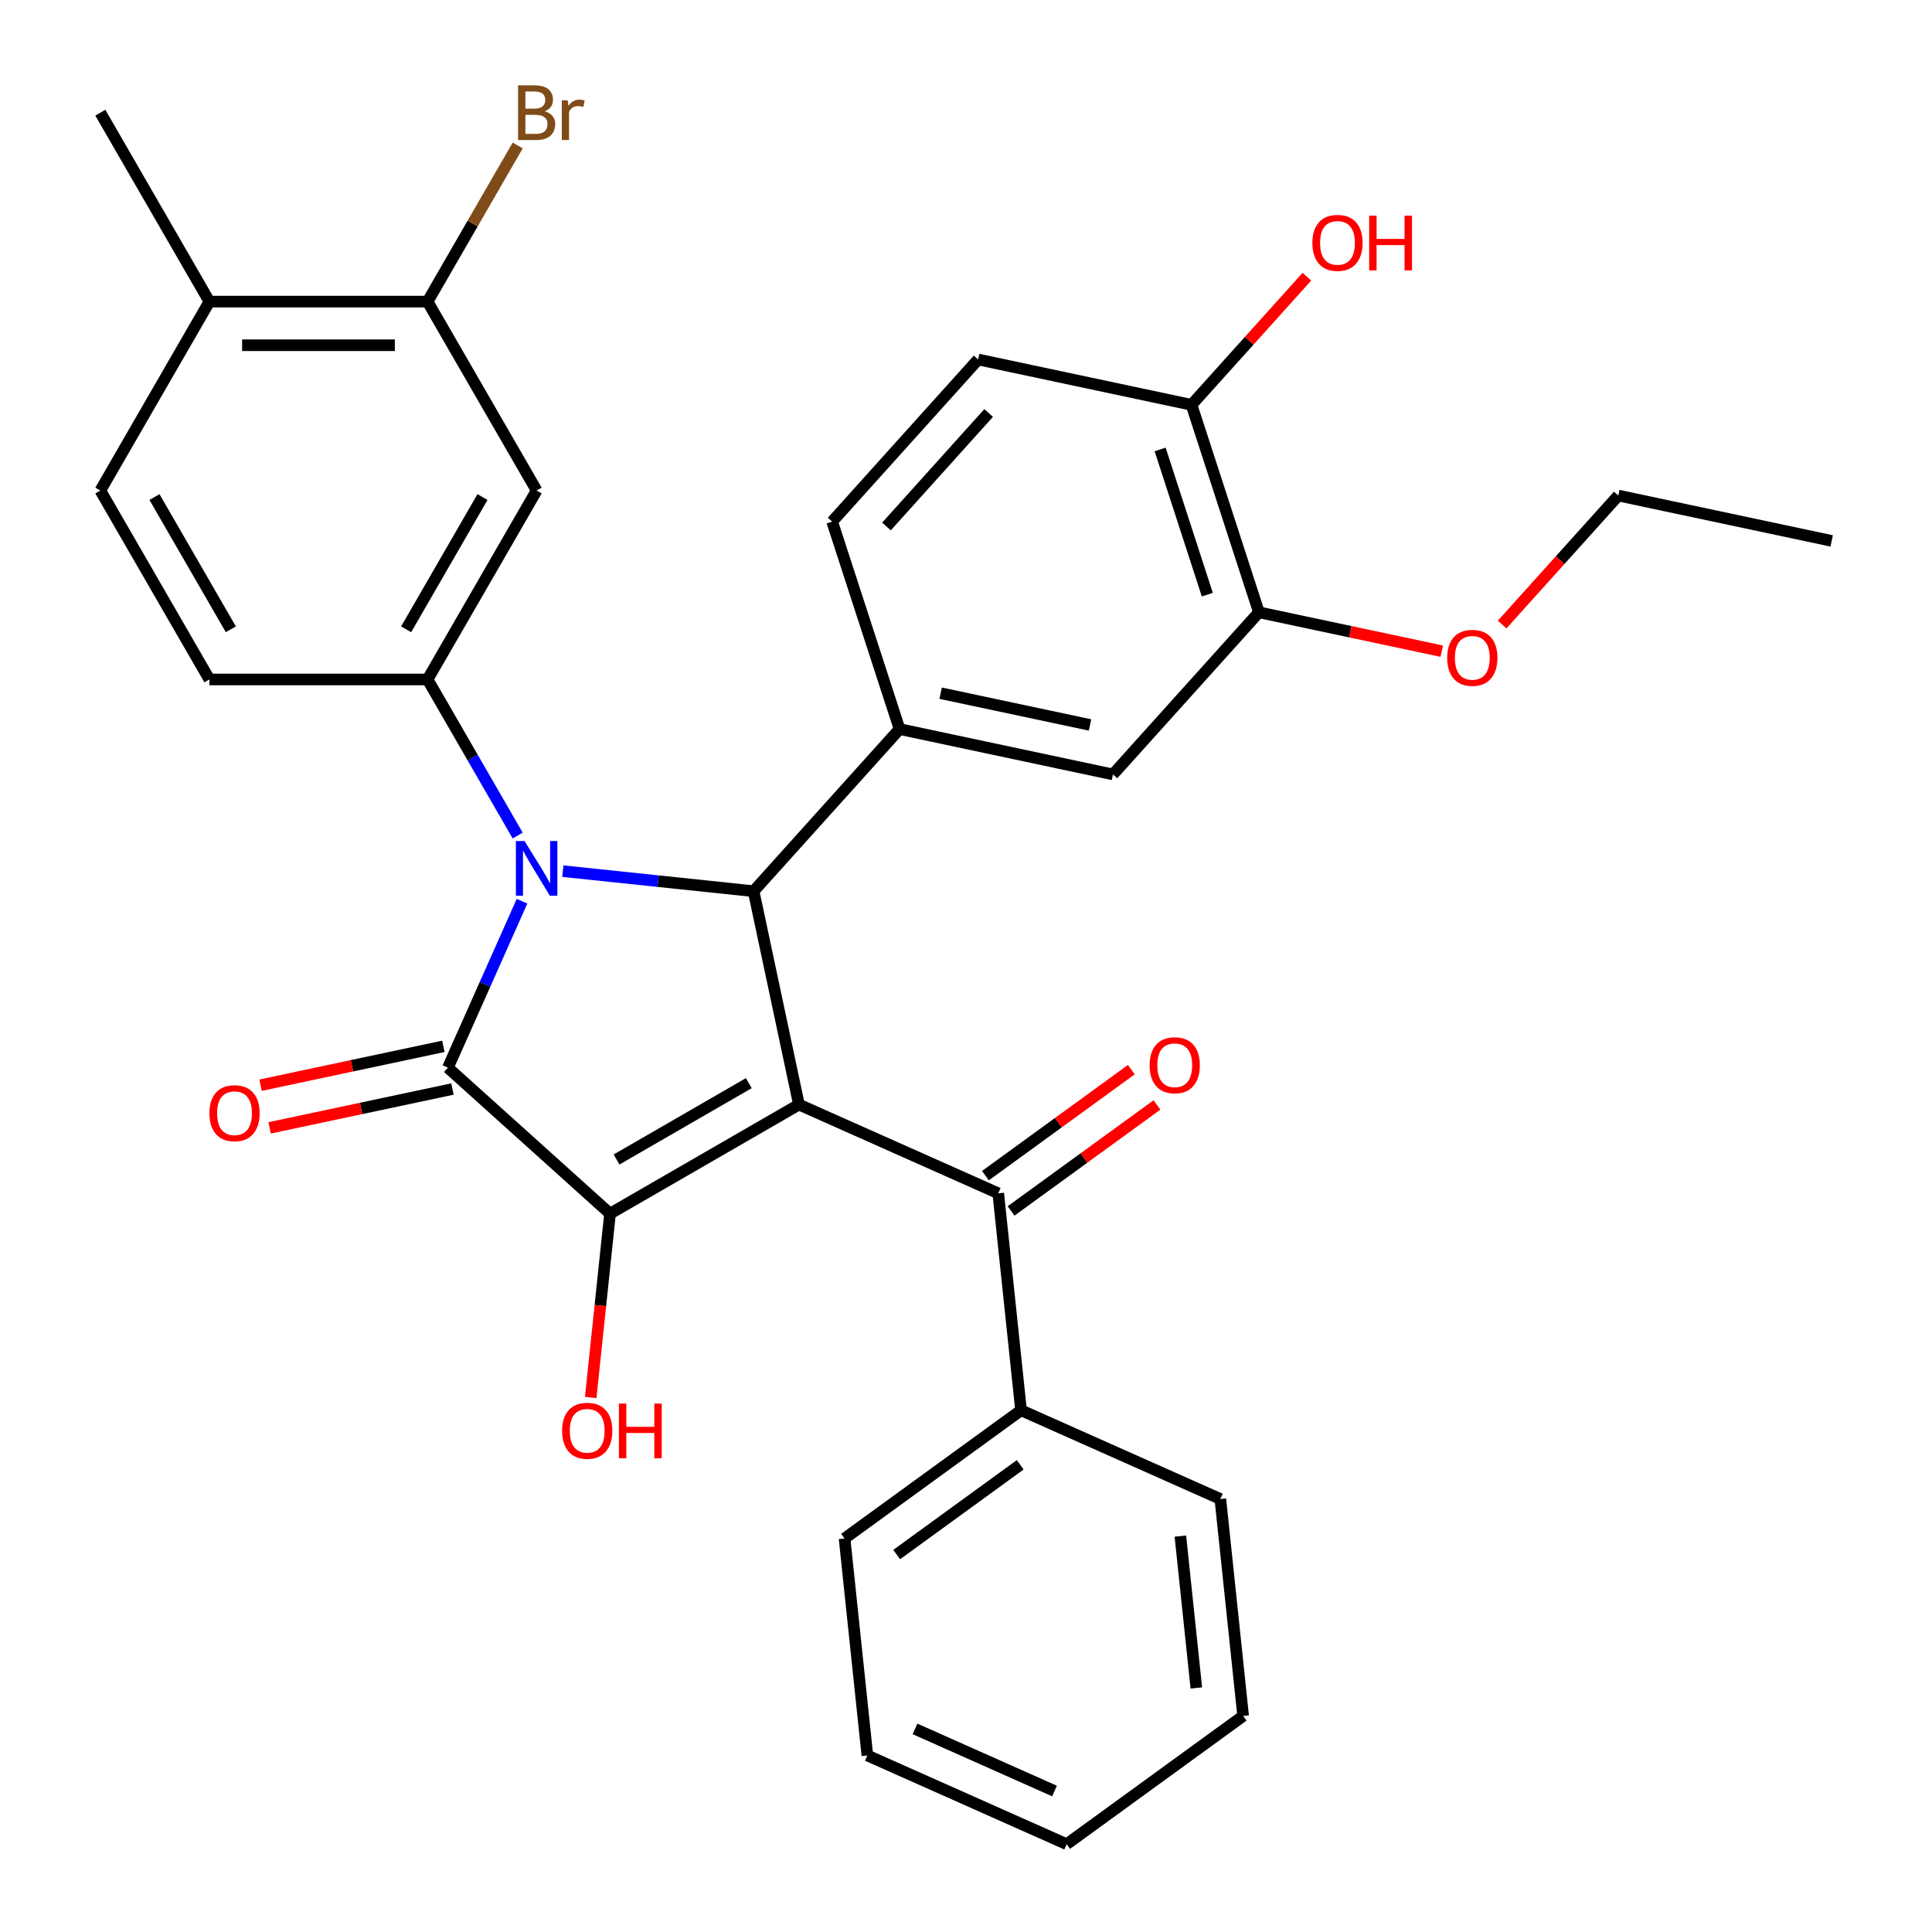 <?xml version='1.0' encoding='iso-8859-1'?>
<svg version='1.1' baseProfile='full'
              xmlns='http://www.w3.org/2000/svg'
                      xmlns:rdkit='http://www.rdkit.org/xml'
                      xmlns:xlink='http://www.w3.org/1999/xlink'
                  xml:space='preserve'
width='1000px' height='1000px' viewBox='0 0 1000 1000'>
<!-- END OF HEADER -->
<rect style='opacity:1.0;fill:#FFFFFF;stroke:none' width='1000' height='1000' x='0' y='0'> </rect>
<path class='bond-2' d='M 413.535,571.727 L 315.748,628.185' style='fill:none;fill-rule:evenodd;stroke:#000000;stroke-width:6px;stroke-linecap:butt;stroke-linejoin:miter;stroke-opacity:1' />
<path class='bond-2' d='M 387.576,560.638 L 319.124,600.159' style='fill:none;fill-rule:evenodd;stroke:#000000;stroke-width:6px;stroke-linecap:butt;stroke-linejoin:miter;stroke-opacity:1' />
<path class='bond-3' d='M 413.535,571.727 L 390.059,461.279' style='fill:none;fill-rule:evenodd;stroke:#000000;stroke-width:6px;stroke-linecap:butt;stroke-linejoin:miter;stroke-opacity:1' />
<path class='bond-5' d='M 413.535,571.727 L 516.689,617.654' style='fill:none;fill-rule:evenodd;stroke:#000000;stroke-width:6px;stroke-linecap:butt;stroke-linejoin:miter;stroke-opacity:1' />
<path class='bond-0' d='M 291.325,450.902 L 340.692,456.09' style='fill:none;fill-rule:evenodd;stroke:#0000FF;stroke-width:6px;stroke-linecap:butt;stroke-linejoin:miter;stroke-opacity:1' />
<path class='bond-0' d='M 340.692,456.09 L 390.059,461.279' style='fill:none;fill-rule:evenodd;stroke:#000000;stroke-width:6px;stroke-linecap:butt;stroke-linejoin:miter;stroke-opacity:1' />
<path class='bond-4' d='M 267.957,432.493 L 244.63,392.091' style='fill:none;fill-rule:evenodd;stroke:#0000FF;stroke-width:6px;stroke-linecap:butt;stroke-linejoin:miter;stroke-opacity:1' />
<path class='bond-4' d='M 244.63,392.091 L 221.304,351.688' style='fill:none;fill-rule:evenodd;stroke:#000000;stroke-width:6px;stroke-linecap:butt;stroke-linejoin:miter;stroke-opacity:1' />
<path class='bond-32' d='M 270.201,466.459 L 251.018,509.544' style='fill:none;fill-rule:evenodd;stroke:#0000FF;stroke-width:6px;stroke-linecap:butt;stroke-linejoin:miter;stroke-opacity:1' />
<path class='bond-32' d='M 251.018,509.544 L 231.835,552.63' style='fill:none;fill-rule:evenodd;stroke:#000000;stroke-width:6px;stroke-linecap:butt;stroke-linejoin:miter;stroke-opacity:1' />
<path class='bond-1' d='M 231.835,552.63 L 315.748,628.185' style='fill:none;fill-rule:evenodd;stroke:#000000;stroke-width:6px;stroke-linecap:butt;stroke-linejoin:miter;stroke-opacity:1' />
<path class='bond-10' d='M 229.487,541.585 L 182.175,551.641' style='fill:none;fill-rule:evenodd;stroke:#000000;stroke-width:6px;stroke-linecap:butt;stroke-linejoin:miter;stroke-opacity:1' />
<path class='bond-10' d='M 182.175,551.641 L 134.862,561.698' style='fill:none;fill-rule:evenodd;stroke:#FF0000;stroke-width:6px;stroke-linecap:butt;stroke-linejoin:miter;stroke-opacity:1' />
<path class='bond-10' d='M 234.183,563.675 L 186.87,573.731' style='fill:none;fill-rule:evenodd;stroke:#000000;stroke-width:6px;stroke-linecap:butt;stroke-linejoin:miter;stroke-opacity:1' />
<path class='bond-10' d='M 186.87,573.731 L 139.557,583.788' style='fill:none;fill-rule:evenodd;stroke:#FF0000;stroke-width:6px;stroke-linecap:butt;stroke-linejoin:miter;stroke-opacity:1' />
<path class='bond-18' d='M 315.748,628.185 L 310.747,675.762' style='fill:none;fill-rule:evenodd;stroke:#000000;stroke-width:6px;stroke-linecap:butt;stroke-linejoin:miter;stroke-opacity:1' />
<path class='bond-18' d='M 310.747,675.762 L 305.746,723.339' style='fill:none;fill-rule:evenodd;stroke:#FF0000;stroke-width:6px;stroke-linecap:butt;stroke-linejoin:miter;stroke-opacity:1' />
<path class='bond-6' d='M 390.059,461.279 L 465.614,377.366' style='fill:none;fill-rule:evenodd;stroke:#000000;stroke-width:6px;stroke-linecap:butt;stroke-linejoin:miter;stroke-opacity:1' />
<path class='bond-7' d='M 221.304,351.688 L 277.762,253.9' style='fill:none;fill-rule:evenodd;stroke:#000000;stroke-width:6px;stroke-linecap:butt;stroke-linejoin:miter;stroke-opacity:1' />
<path class='bond-7' d='M 210.215,325.729 L 249.736,257.277' style='fill:none;fill-rule:evenodd;stroke:#000000;stroke-width:6px;stroke-linecap:butt;stroke-linejoin:miter;stroke-opacity:1' />
<path class='bond-12' d='M 221.304,351.688 L 108.388,351.688' style='fill:none;fill-rule:evenodd;stroke:#000000;stroke-width:6px;stroke-linecap:butt;stroke-linejoin:miter;stroke-opacity:1' />
<path class='bond-15' d='M 523.326,626.789 L 561.09,599.352' style='fill:none;fill-rule:evenodd;stroke:#000000;stroke-width:6px;stroke-linecap:butt;stroke-linejoin:miter;stroke-opacity:1' />
<path class='bond-15' d='M 561.09,599.352 L 598.854,571.915' style='fill:none;fill-rule:evenodd;stroke:#FF0000;stroke-width:6px;stroke-linecap:butt;stroke-linejoin:miter;stroke-opacity:1' />
<path class='bond-15' d='M 510.052,608.519 L 547.816,581.082' style='fill:none;fill-rule:evenodd;stroke:#000000;stroke-width:6px;stroke-linecap:butt;stroke-linejoin:miter;stroke-opacity:1' />
<path class='bond-15' d='M 547.816,581.082 L 585.58,553.645' style='fill:none;fill-rule:evenodd;stroke:#FF0000;stroke-width:6px;stroke-linecap:butt;stroke-linejoin:miter;stroke-opacity:1' />
<path class='bond-16' d='M 516.689,617.654 L 528.492,729.951' style='fill:none;fill-rule:evenodd;stroke:#000000;stroke-width:6px;stroke-linecap:butt;stroke-linejoin:miter;stroke-opacity:1' />
<path class='bond-8' d='M 465.614,377.366 L 576.062,400.843' style='fill:none;fill-rule:evenodd;stroke:#000000;stroke-width:6px;stroke-linecap:butt;stroke-linejoin:miter;stroke-opacity:1' />
<path class='bond-8' d='M 486.877,358.798 L 564.191,375.232' style='fill:none;fill-rule:evenodd;stroke:#000000;stroke-width:6px;stroke-linecap:butt;stroke-linejoin:miter;stroke-opacity:1' />
<path class='bond-13' d='M 465.614,377.366 L 430.721,269.977' style='fill:none;fill-rule:evenodd;stroke:#000000;stroke-width:6px;stroke-linecap:butt;stroke-linejoin:miter;stroke-opacity:1' />
<path class='bond-9' d='M 277.762,253.9 L 221.304,156.113' style='fill:none;fill-rule:evenodd;stroke:#000000;stroke-width:6px;stroke-linecap:butt;stroke-linejoin:miter;stroke-opacity:1' />
<path class='bond-11' d='M 576.062,400.843 L 651.618,316.93' style='fill:none;fill-rule:evenodd;stroke:#000000;stroke-width:6px;stroke-linecap:butt;stroke-linejoin:miter;stroke-opacity:1' />
<path class='bond-21' d='M 221.304,156.113 L 244.63,115.71' style='fill:none;fill-rule:evenodd;stroke:#000000;stroke-width:6px;stroke-linecap:butt;stroke-linejoin:miter;stroke-opacity:1' />
<path class='bond-21' d='M 244.63,115.71 L 267.957,75.308' style='fill:none;fill-rule:evenodd;stroke:#7F4C19;stroke-width:6px;stroke-linecap:butt;stroke-linejoin:miter;stroke-opacity:1' />
<path class='bond-35' d='M 221.304,156.113 L 108.388,156.113' style='fill:none;fill-rule:evenodd;stroke:#000000;stroke-width:6px;stroke-linecap:butt;stroke-linejoin:miter;stroke-opacity:1' />
<path class='bond-35' d='M 204.367,178.696 L 125.326,178.696' style='fill:none;fill-rule:evenodd;stroke:#000000;stroke-width:6px;stroke-linecap:butt;stroke-linejoin:miter;stroke-opacity:1' />
<path class='bond-22' d='M 651.618,316.93 L 698.93,326.987' style='fill:none;fill-rule:evenodd;stroke:#000000;stroke-width:6px;stroke-linecap:butt;stroke-linejoin:miter;stroke-opacity:1' />
<path class='bond-22' d='M 698.93,326.987 L 746.243,337.043' style='fill:none;fill-rule:evenodd;stroke:#FF0000;stroke-width:6px;stroke-linecap:butt;stroke-linejoin:miter;stroke-opacity:1' />
<path class='bond-34' d='M 651.618,316.93 L 616.725,209.541' style='fill:none;fill-rule:evenodd;stroke:#000000;stroke-width:6px;stroke-linecap:butt;stroke-linejoin:miter;stroke-opacity:1' />
<path class='bond-34' d='M 624.906,307.8 L 600.481,232.628' style='fill:none;fill-rule:evenodd;stroke:#000000;stroke-width:6px;stroke-linecap:butt;stroke-linejoin:miter;stroke-opacity:1' />
<path class='bond-20' d='M 108.388,351.688 L 51.931,253.9' style='fill:none;fill-rule:evenodd;stroke:#000000;stroke-width:6px;stroke-linecap:butt;stroke-linejoin:miter;stroke-opacity:1' />
<path class='bond-20' d='M 119.477,325.729 L 79.957,257.277' style='fill:none;fill-rule:evenodd;stroke:#000000;stroke-width:6px;stroke-linecap:butt;stroke-linejoin:miter;stroke-opacity:1' />
<path class='bond-19' d='M 430.721,269.977 L 506.277,186.064' style='fill:none;fill-rule:evenodd;stroke:#000000;stroke-width:6px;stroke-linecap:butt;stroke-linejoin:miter;stroke-opacity:1' />
<path class='bond-19' d='M 458.837,272.501 L 511.726,213.762' style='fill:none;fill-rule:evenodd;stroke:#000000;stroke-width:6px;stroke-linecap:butt;stroke-linejoin:miter;stroke-opacity:1' />
<path class='bond-14' d='M 616.725,209.541 L 506.277,186.064' style='fill:none;fill-rule:evenodd;stroke:#000000;stroke-width:6px;stroke-linecap:butt;stroke-linejoin:miter;stroke-opacity:1' />
<path class='bond-23' d='M 616.725,209.541 L 646.591,176.371' style='fill:none;fill-rule:evenodd;stroke:#000000;stroke-width:6px;stroke-linecap:butt;stroke-linejoin:miter;stroke-opacity:1' />
<path class='bond-23' d='M 646.591,176.371 L 676.457,143.201' style='fill:none;fill-rule:evenodd;stroke:#FF0000;stroke-width:6px;stroke-linecap:butt;stroke-linejoin:miter;stroke-opacity:1' />
<path class='bond-25' d='M 528.492,729.951 L 437.141,796.321' style='fill:none;fill-rule:evenodd;stroke:#000000;stroke-width:6px;stroke-linecap:butt;stroke-linejoin:miter;stroke-opacity:1' />
<path class='bond-25' d='M 528.063,758.177 L 464.118,804.636' style='fill:none;fill-rule:evenodd;stroke:#000000;stroke-width:6px;stroke-linecap:butt;stroke-linejoin:miter;stroke-opacity:1' />
<path class='bond-26' d='M 528.492,729.951 L 631.646,775.878' style='fill:none;fill-rule:evenodd;stroke:#000000;stroke-width:6px;stroke-linecap:butt;stroke-linejoin:miter;stroke-opacity:1' />
<path class='bond-17' d='M 108.388,156.113 L 51.931,253.9' style='fill:none;fill-rule:evenodd;stroke:#000000;stroke-width:6px;stroke-linecap:butt;stroke-linejoin:miter;stroke-opacity:1' />
<path class='bond-24' d='M 108.388,156.113 L 51.931,58.325' style='fill:none;fill-rule:evenodd;stroke:#000000;stroke-width:6px;stroke-linecap:butt;stroke-linejoin:miter;stroke-opacity:1' />
<path class='bond-27' d='M 777.502,323.264 L 807.561,289.879' style='fill:none;fill-rule:evenodd;stroke:#FF0000;stroke-width:6px;stroke-linecap:butt;stroke-linejoin:miter;stroke-opacity:1' />
<path class='bond-27' d='M 807.561,289.879 L 837.621,256.494' style='fill:none;fill-rule:evenodd;stroke:#000000;stroke-width:6px;stroke-linecap:butt;stroke-linejoin:miter;stroke-opacity:1' />
<path class='bond-30' d='M 437.141,796.321 L 448.944,908.619' style='fill:none;fill-rule:evenodd;stroke:#000000;stroke-width:6px;stroke-linecap:butt;stroke-linejoin:miter;stroke-opacity:1' />
<path class='bond-29' d='M 631.646,775.878 L 643.448,888.175' style='fill:none;fill-rule:evenodd;stroke:#000000;stroke-width:6px;stroke-linecap:butt;stroke-linejoin:miter;stroke-opacity:1' />
<path class='bond-29' d='M 610.957,795.083 L 619.219,873.691' style='fill:none;fill-rule:evenodd;stroke:#000000;stroke-width:6px;stroke-linecap:butt;stroke-linejoin:miter;stroke-opacity:1' />
<path class='bond-28' d='M 837.621,256.494 L 948.07,279.97' style='fill:none;fill-rule:evenodd;stroke:#000000;stroke-width:6px;stroke-linecap:butt;stroke-linejoin:miter;stroke-opacity:1' />
<path class='bond-31' d='M 643.448,888.175 L 552.098,954.545' style='fill:none;fill-rule:evenodd;stroke:#000000;stroke-width:6px;stroke-linecap:butt;stroke-linejoin:miter;stroke-opacity:1' />
<path class='bond-33' d='M 448.944,908.619 L 552.098,954.545' style='fill:none;fill-rule:evenodd;stroke:#000000;stroke-width:6px;stroke-linecap:butt;stroke-linejoin:miter;stroke-opacity:1' />
<path class='bond-33' d='M 473.603,894.877 L 545.81,927.026' style='fill:none;fill-rule:evenodd;stroke:#000000;stroke-width:6px;stroke-linecap:butt;stroke-linejoin:miter;stroke-opacity:1' />
<path  class='atom-1' d='M 271.502 435.316
L 280.782 450.316
Q 281.702 451.796, 283.182 454.476
Q 284.662 457.156, 284.742 457.316
L 284.742 435.316
L 288.502 435.316
L 288.502 463.636
L 284.622 463.636
L 274.662 447.236
Q 273.502 445.316, 272.262 443.116
Q 271.062 440.916, 270.702 440.236
L 270.702 463.636
L 267.022 463.636
L 267.022 435.316
L 271.502 435.316
' fill='#0000FF'/>
<path  class='atom-11' d='M 108.387 576.186
Q 108.387 569.386, 111.747 565.586
Q 115.107 561.786, 121.387 561.786
Q 127.667 561.786, 131.027 565.586
Q 134.387 569.386, 134.387 576.186
Q 134.387 583.066, 130.987 586.986
Q 127.587 590.866, 121.387 590.866
Q 115.147 590.866, 111.747 586.986
Q 108.387 583.106, 108.387 576.186
M 121.387 587.666
Q 125.707 587.666, 128.027 584.786
Q 130.387 581.866, 130.387 576.186
Q 130.387 570.626, 128.027 567.826
Q 125.707 564.986, 121.387 564.986
Q 117.067 564.986, 114.707 567.786
Q 112.387 570.586, 112.387 576.186
Q 112.387 581.906, 114.707 584.786
Q 117.067 587.666, 121.387 587.666
' fill='#FF0000'/>
<path  class='atom-16' d='M 595.04 551.364
Q 595.04 544.564, 598.4 540.764
Q 601.76 536.964, 608.04 536.964
Q 614.32 536.964, 617.68 540.764
Q 621.04 544.564, 621.04 551.364
Q 621.04 558.244, 617.64 562.164
Q 614.24 566.044, 608.04 566.044
Q 601.8 566.044, 598.4 562.164
Q 595.04 558.284, 595.04 551.364
M 608.04 562.844
Q 612.36 562.844, 614.68 559.964
Q 617.04 557.044, 617.04 551.364
Q 617.04 545.804, 614.68 543.004
Q 612.36 540.164, 608.04 540.164
Q 603.72 540.164, 601.36 542.964
Q 599.04 545.764, 599.04 551.364
Q 599.04 557.084, 601.36 559.964
Q 603.72 562.844, 608.04 562.844
' fill='#FF0000'/>
<path  class='atom-19' d='M 290.945 740.562
Q 290.945 733.762, 294.305 729.962
Q 297.665 726.162, 303.945 726.162
Q 310.225 726.162, 313.585 729.962
Q 316.945 733.762, 316.945 740.562
Q 316.945 747.442, 313.545 751.362
Q 310.145 755.242, 303.945 755.242
Q 297.705 755.242, 294.305 751.362
Q 290.945 747.482, 290.945 740.562
M 303.945 752.042
Q 308.265 752.042, 310.585 749.162
Q 312.945 746.242, 312.945 740.562
Q 312.945 735.002, 310.585 732.202
Q 308.265 729.362, 303.945 729.362
Q 299.625 729.362, 297.265 732.162
Q 294.945 734.962, 294.945 740.562
Q 294.945 746.282, 297.265 749.162
Q 299.625 752.042, 303.945 752.042
' fill='#FF0000'/>
<path  class='atom-19' d='M 320.345 726.482
L 324.185 726.482
L 324.185 738.522
L 338.665 738.522
L 338.665 726.482
L 342.505 726.482
L 342.505 754.802
L 338.665 754.802
L 338.665 741.722
L 324.185 741.722
L 324.185 754.802
L 320.345 754.802
L 320.345 726.482
' fill='#FF0000'/>
<path  class='atom-22' d='M 281.902 57.605
Q 284.622 58.365, 285.982 60.045
Q 287.382 61.685, 287.382 64.125
Q 287.382 68.045, 284.862 70.285
Q 282.382 72.485, 277.662 72.485
L 268.142 72.485
L 268.142 44.165
L 276.502 44.165
Q 281.342 44.165, 283.782 46.125
Q 286.222 48.085, 286.222 51.685
Q 286.222 55.965, 281.902 57.605
M 271.942 47.365
L 271.942 56.245
L 276.502 56.245
Q 279.302 56.245, 280.742 55.125
Q 282.222 53.965, 282.222 51.685
Q 282.222 47.365, 276.502 47.365
L 271.942 47.365
M 277.662 69.285
Q 280.422 69.285, 281.902 67.965
Q 283.382 66.645, 283.382 64.125
Q 283.382 61.805, 281.742 60.645
Q 280.142 59.445, 277.062 59.445
L 271.942 59.445
L 271.942 69.285
L 277.662 69.285
' fill='#7F4C19'/>
<path  class='atom-22' d='M 293.822 51.925
L 294.262 54.765
Q 296.422 51.565, 299.942 51.565
Q 301.062 51.565, 302.582 51.965
L 301.982 55.325
Q 300.262 54.925, 299.302 54.925
Q 297.622 54.925, 296.502 55.605
Q 295.422 56.245, 294.542 57.805
L 294.542 72.485
L 290.782 72.485
L 290.782 51.925
L 293.822 51.925
' fill='#7F4C19'/>
<path  class='atom-23' d='M 749.066 340.487
Q 749.066 333.687, 752.426 329.887
Q 755.786 326.087, 762.066 326.087
Q 768.346 326.087, 771.706 329.887
Q 775.066 333.687, 775.066 340.487
Q 775.066 347.367, 771.666 351.287
Q 768.266 355.167, 762.066 355.167
Q 755.826 355.167, 752.426 351.287
Q 749.066 347.407, 749.066 340.487
M 762.066 351.967
Q 766.386 351.967, 768.706 349.087
Q 771.066 346.167, 771.066 340.487
Q 771.066 334.927, 768.706 332.127
Q 766.386 329.287, 762.066 329.287
Q 757.746 329.287, 755.386 332.087
Q 753.066 334.887, 753.066 340.487
Q 753.066 346.207, 755.386 349.087
Q 757.746 351.967, 762.066 351.967
' fill='#FF0000'/>
<path  class='atom-24' d='M 679.28 125.708
Q 679.28 118.908, 682.64 115.108
Q 686 111.308, 692.28 111.308
Q 698.56 111.308, 701.92 115.108
Q 705.28 118.908, 705.28 125.708
Q 705.28 132.588, 701.88 136.508
Q 698.48 140.388, 692.28 140.388
Q 686.04 140.388, 682.64 136.508
Q 679.28 132.628, 679.28 125.708
M 692.28 137.188
Q 696.6 137.188, 698.92 134.308
Q 701.28 131.388, 701.28 125.708
Q 701.28 120.148, 698.92 117.348
Q 696.6 114.508, 692.28 114.508
Q 687.96 114.508, 685.6 117.308
Q 683.28 120.108, 683.28 125.708
Q 683.28 131.428, 685.6 134.308
Q 687.96 137.188, 692.28 137.188
' fill='#FF0000'/>
<path  class='atom-24' d='M 708.68 111.628
L 712.52 111.628
L 712.52 123.668
L 727 123.668
L 727 111.628
L 730.84 111.628
L 730.84 139.948
L 727 139.948
L 727 126.868
L 712.52 126.868
L 712.52 139.948
L 708.68 139.948
L 708.68 111.628
' fill='#FF0000'/>
</svg>
